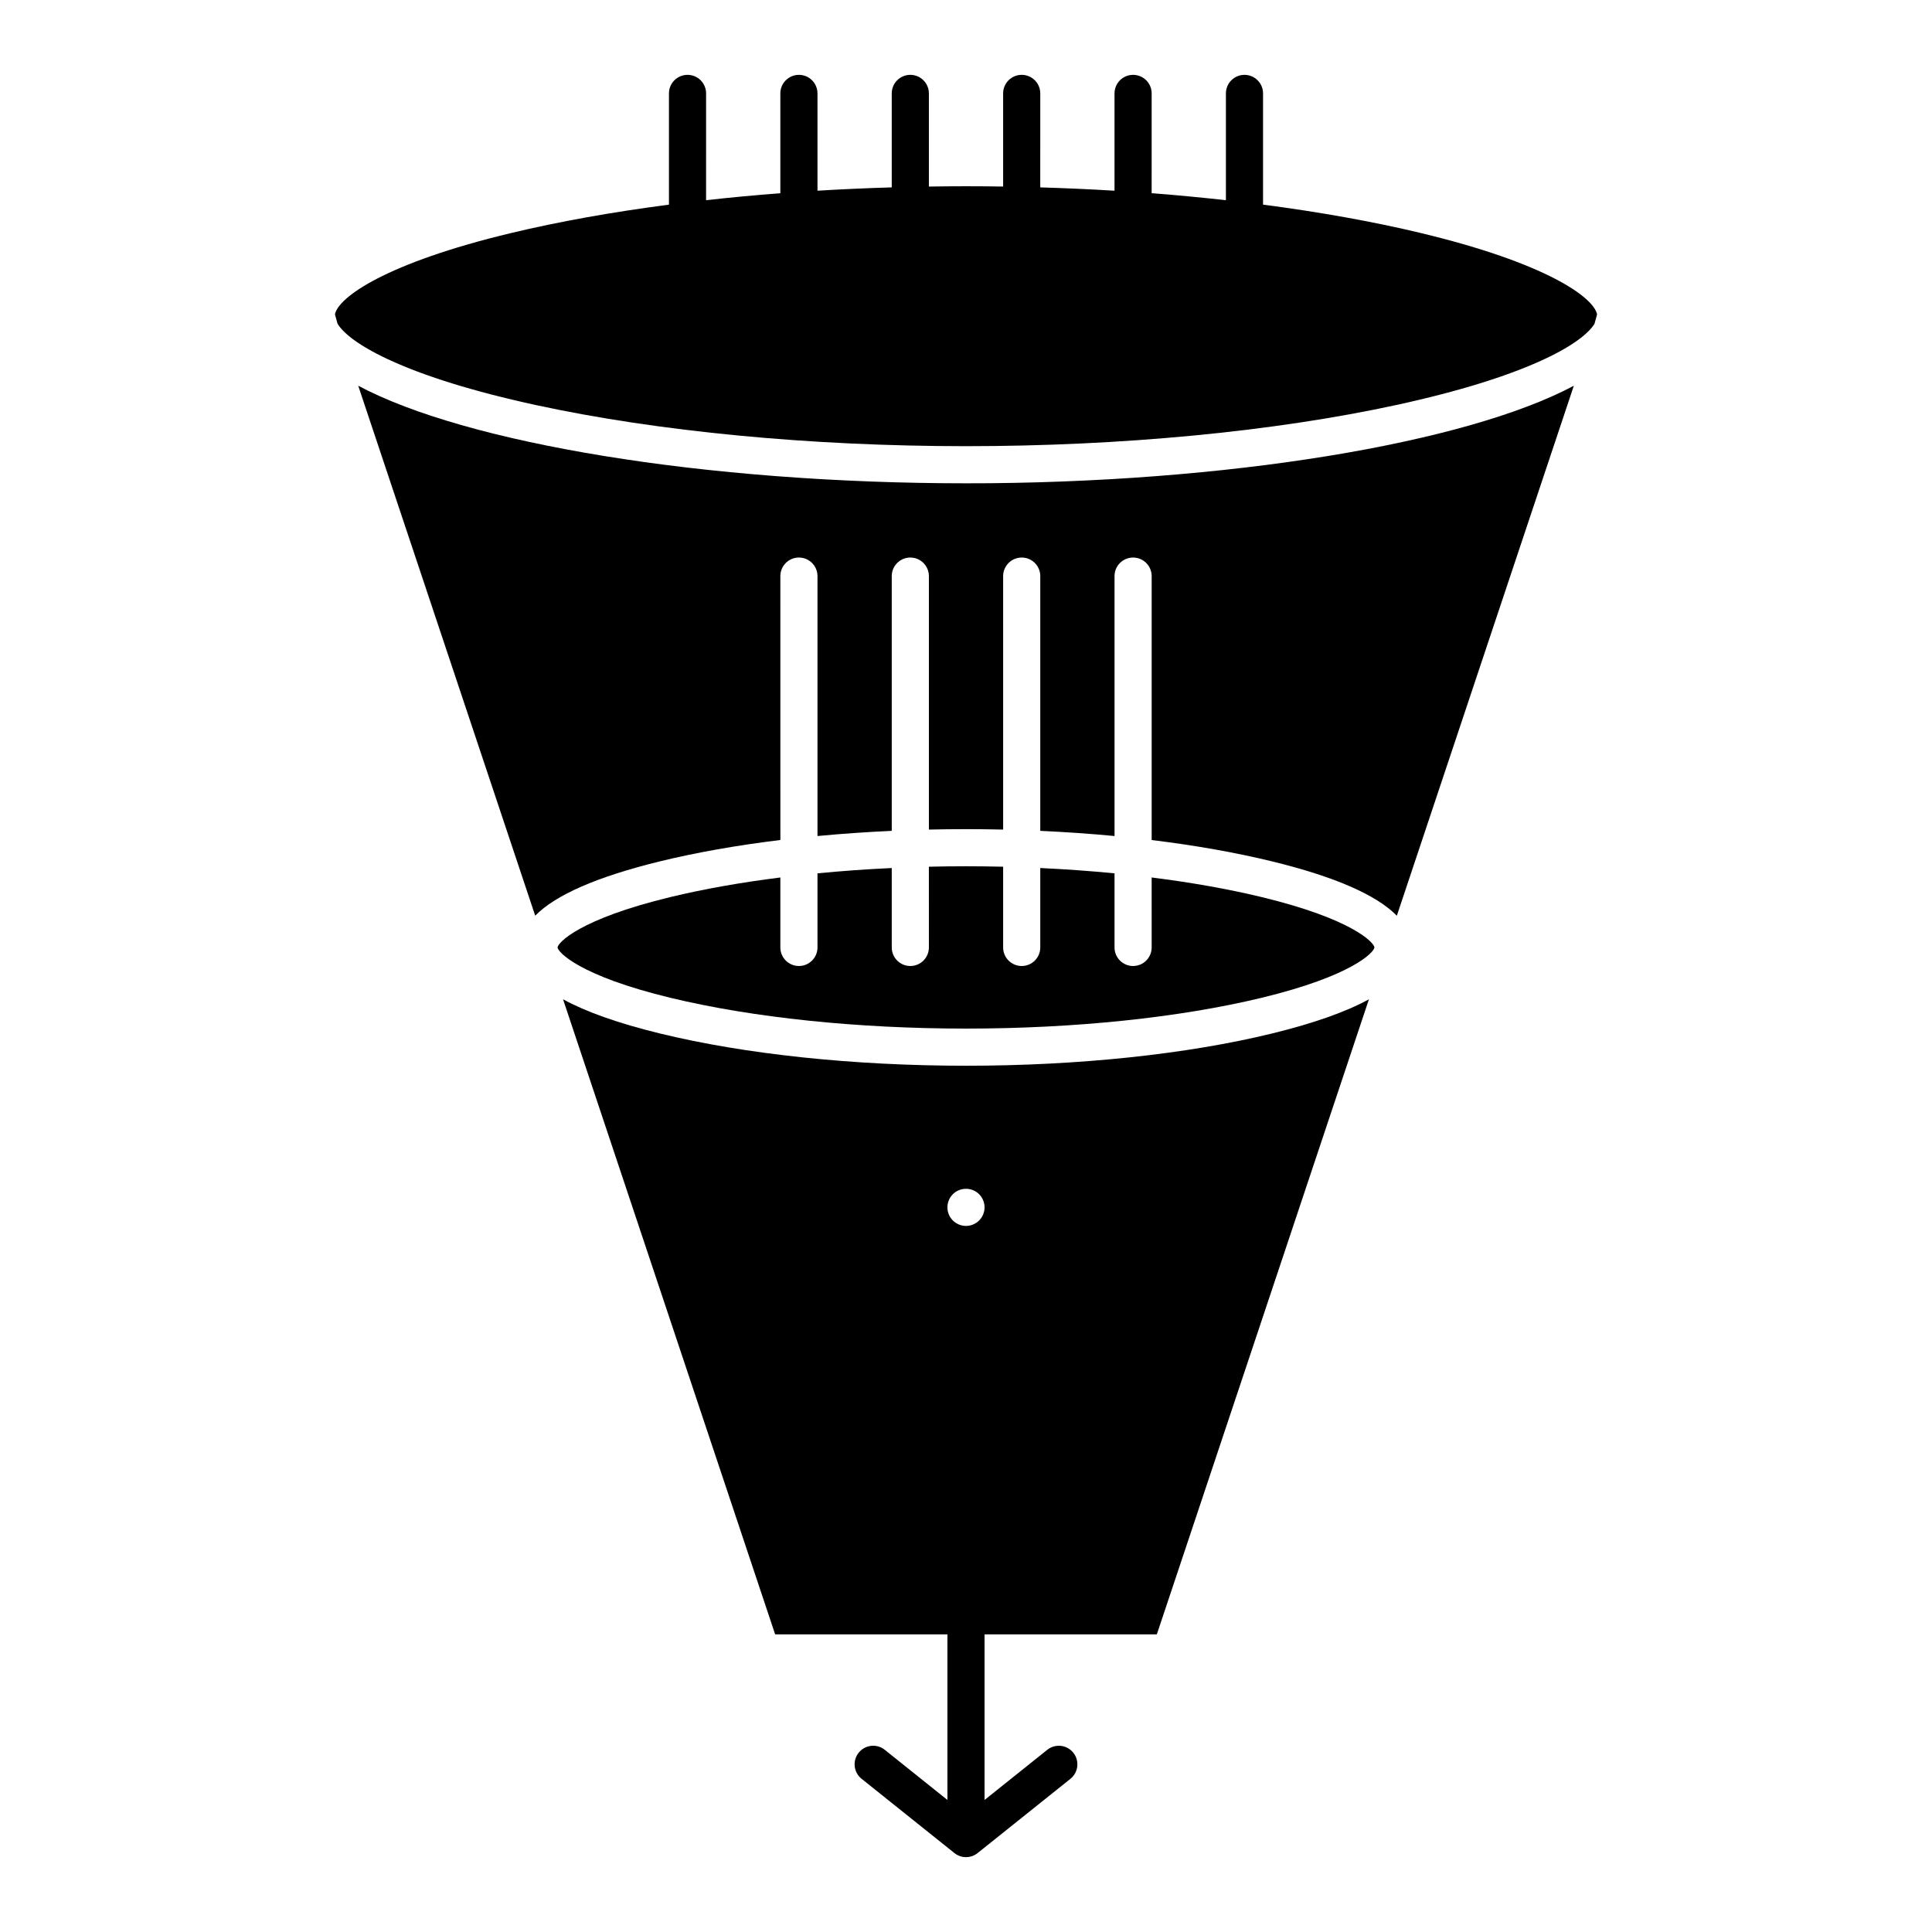 <?xml version="1.0" encoding="UTF-8"?>
<!-- Uploaded to: ICON Repo, www.svgrepo.com, Generator: ICON Repo Mixer Tools -->
<svg fill="#000000" width="800px" height="800px" version="1.1" viewBox="144 144 512 512" xmlns="http://www.w3.org/2000/svg">
 <g>
  <path d="m558.54 247.52c-0.176 0.086-0.355 0.172-0.531 0.258-1.727 0.832-3.555 1.648-5.488 2.449-0.199 0.082-0.395 0.164-0.598 0.246-0.957 0.391-1.934 0.777-2.934 1.16-0.152 0.059-0.309 0.117-0.465 0.172-0.938 0.355-1.898 0.707-2.875 1.055-0.164 0.059-0.324 0.117-0.488 0.176-1.062 0.375-2.152 0.742-3.262 1.109-0.227 0.074-0.453 0.148-0.68 0.223-2.285 0.742-4.664 1.473-7.133 2.18-0.242 0.07-0.484 0.141-0.73 0.207-1.215 0.344-2.449 0.688-3.711 1.02-0.184 0.051-0.375 0.098-0.559 0.148-1.176 0.309-2.367 0.617-3.574 0.918-0.199 0.051-0.391 0.098-0.59 0.148-1.305 0.324-2.633 0.641-3.977 0.953-0.27 0.062-0.543 0.125-0.816 0.188-2.766 0.637-5.606 1.254-8.523 1.848-0.285 0.059-0.57 0.117-0.859 0.176-1.438 0.289-2.887 0.574-4.356 0.852-0.215 0.043-0.438 0.082-0.656 0.121-1.371 0.258-2.758 0.508-4.156 0.754-0.227 0.039-0.449 0.082-0.676 0.121-1.508 0.266-3.035 0.523-4.574 0.773-0.312 0.051-0.625 0.102-0.941 0.152-3.16 0.512-6.379 0.996-9.66 1.457-0.328 0.047-0.66 0.094-0.992 0.141-1.609 0.223-3.231 0.441-4.867 0.652l-0.75 0.094c-1.516 0.191-3.043 0.379-4.582 0.562-0.266 0.031-0.527 0.062-0.793 0.094-1.664 0.195-3.344 0.383-5.035 0.566-0.348 0.039-0.699 0.074-1.051 0.113-3.469 0.367-6.988 0.707-10.551 1.02-0.371 0.031-0.742 0.066-1.113 0.098-1.746 0.148-3.5 0.293-5.266 0.43-0.273 0.02-0.551 0.043-0.828 0.062-1.637 0.125-3.281 0.242-4.934 0.355-0.285 0.02-0.57 0.039-0.859 0.059-1.785 0.117-3.582 0.23-5.387 0.336-0.387 0.023-0.773 0.043-1.164 0.066-3.699 0.207-7.434 0.387-11.195 0.535-0.398 0.016-0.797 0.031-1.195 0.047-1.836 0.07-3.68 0.133-5.531 0.184-0.312 0.008-0.629 0.016-0.941 0.027-1.695 0.047-3.394 0.086-5.102 0.121-0.316 0.008-0.633 0.016-0.949 0.02-1.867 0.035-3.734 0.062-5.613 0.082-0.414 0.004-0.824 0.008-1.238 0.012-1.918 0.008-3.848 0.02-5.785 0.02s-3.871-0.012-5.797-0.027c-0.414-0.004-0.824-0.008-1.234-0.012-1.879-0.02-3.754-0.047-5.621-0.082-0.309-0.008-0.613-0.012-0.922-0.02-1.711-0.035-3.418-0.074-5.121-0.121-0.312-0.008-0.629-0.016-0.941-0.027-1.855-0.055-3.703-0.117-5.543-0.184-0.391-0.016-0.785-0.031-1.176-0.047-3.773-0.148-7.512-0.328-11.219-0.535-0.383-0.023-0.762-0.043-1.145-0.066-1.809-0.105-3.609-0.215-5.402-0.336-0.281-0.02-0.559-0.039-0.836-0.059-1.66-0.113-3.316-0.23-4.961-0.355-0.266-0.02-0.535-0.039-0.805-0.059-1.773-0.137-3.539-0.281-5.289-0.434-0.359-0.031-0.715-0.062-1.074-0.094-3.574-0.312-7.102-0.656-10.578-1.023-0.348-0.035-0.691-0.074-1.039-0.109-1.695-0.184-3.383-0.371-5.051-0.566-0.254-0.031-0.508-0.062-0.758-0.09-1.555-0.184-3.098-0.375-4.629-0.57-0.238-0.031-0.477-0.059-0.715-0.09-1.648-0.211-3.281-0.43-4.898-0.656-0.316-0.043-0.633-0.09-0.949-0.133-3.297-0.465-6.535-0.953-9.707-1.465-0.301-0.047-0.602-0.098-0.902-0.148-1.551-0.254-3.086-0.512-4.606-0.777-0.215-0.039-0.426-0.074-0.637-0.113-1.414-0.25-2.816-0.504-4.207-0.766-0.207-0.039-0.414-0.074-0.617-0.113-1.477-0.281-2.934-0.562-4.379-0.855-0.277-0.055-0.555-0.113-0.832-0.168-2.926-0.594-5.777-1.211-8.551-1.852-0.266-0.062-0.531-0.121-0.797-0.184-1.352-0.312-2.684-0.633-3.996-0.957-0.188-0.047-0.371-0.094-0.559-0.141-1.223-0.305-2.426-0.613-3.613-0.93-0.176-0.047-0.355-0.094-0.531-0.141-1.262-0.336-2.5-0.68-3.719-1.023-0.242-0.07-0.484-0.137-0.723-0.207-2.469-0.707-4.848-1.434-7.137-2.18-0.227-0.074-0.453-0.148-0.68-0.223-1.109-0.363-2.195-0.734-3.258-1.109-0.168-0.059-0.328-0.117-0.492-0.176-0.977-0.348-1.93-0.695-2.867-1.051l-0.469-0.176c-1-0.383-1.977-0.77-2.93-1.16-0.203-0.082-0.406-0.168-0.605-0.25-0.965-0.398-1.91-0.801-2.82-1.211-0.012-0.004-0.023-0.012-0.035-0.016-0.898-0.402-1.766-0.809-2.617-1.219-0.184-0.09-0.367-0.18-0.551-0.266-0.824-0.406-1.625-0.812-2.398-1.223-0.043-0.023-0.094-0.047-0.137-0.07l46.906 140.45c5.41-5.516 16.438-10.332 32.988-14.383 9.656-2.363 20.457-4.266 31.984-5.676l-0.008-69.93c0-2.719 2.203-4.922 4.922-4.922s4.922 2.203 4.922 4.922v68.879c6.406-0.605 12.984-1.066 19.68-1.371v-67.508c0-2.719 2.203-4.922 4.922-4.922s4.922 2.203 4.922 4.922v67.172c3.266-0.074 6.543-0.117 9.84-0.117s6.574 0.043 9.84 0.117l-0.004-67.172c0-2.719 2.203-4.922 4.922-4.922s4.922 2.203 4.922 4.922v67.508c6.695 0.305 13.273 0.762 19.68 1.371l-0.004-68.879c0-2.719 2.203-4.922 4.922-4.922s4.922 2.203 4.922 4.922v69.941c11.527 1.41 22.332 3.316 31.984 5.676 16.551 4.051 27.578 8.867 32.988 14.383l46.906-140.45c-0.043 0.023-0.086 0.043-0.129 0.066-0.781 0.41-1.586 0.82-2.418 1.227z"/>
  <path d="m478.29 381.72c-8.812-2.129-18.633-3.863-29.09-5.18l0.004 18.539c0 2.719-2.203 4.922-4.922 4.922s-4.922-2.203-4.922-4.922v-19.637c-6.394-0.621-12.977-1.094-19.68-1.406l0.004 21.043c0 2.719-2.203 4.922-4.922 4.922s-4.922-2.203-4.922-4.922v-21.391c-3.262-0.074-6.543-0.117-9.84-0.117s-6.578 0.043-9.84 0.117l0.004 21.391c0 2.719-2.203 4.922-4.922 4.922s-4.922-2.203-4.922-4.922v-21.043c-6.703 0.312-13.285 0.785-19.68 1.406v19.637c0 2.719-2.203 4.922-4.922 4.922s-4.922-2.203-4.922-4.922v-18.539c-10.457 1.32-20.273 3.051-29.09 5.18-24.246 5.856-29.863 12.125-29.953 13.363 0.09 1.23 5.707 7.5 29.953 13.355 21.754 5.254 49.559 8.148 78.289 8.148 28.73 0 56.531-2.894 78.289-8.148 24.246-5.856 29.863-12.125 29.953-13.363-0.086-1.23-5.703-7.5-29.949-13.355z"/>
  <path d="m400 426.43c-29.777 0-58.609-3.043-81.188-8.566-10.965-2.684-19.504-5.703-25.598-9.043l56.207 168.3h45.656v43.883l-16.605-13.285c-2.121-1.699-5.219-1.355-6.914 0.77-1.699 2.121-1.352 5.219 0.77 6.914l24.602 19.68c0.004 0.004 0.004 0.004 0.008 0.004 0.082 0.066 0.168 0.121 0.25 0.184 0.039 0.027 0.074 0.055 0.113 0.078 0.09 0.059 0.184 0.113 0.277 0.168 0.047 0.027 0.094 0.051 0.141 0.074 0.102 0.055 0.207 0.105 0.312 0.152 0.047 0.02 0.094 0.039 0.141 0.059 0.066 0.027 0.137 0.059 0.203 0.082 0.012 0.004 0.02 0.012 0.031 0.016 0.188 0.062 0.379 0.113 0.57 0.156 0.035 0.008 0.07 0.012 0.105 0.02 0.004 0 0.012 0 0.016 0.004 0.062 0.012 0.129 0.023 0.191 0.031 0.23 0.035 0.465 0.059 0.695 0.059h0.012 0.004 0.012c0.23 0 0.465-0.023 0.695-0.059 0.066-0.008 0.129-0.02 0.195-0.031 0.004 0 0.008 0 0.012-0.004 0.035-0.008 0.07-0.012 0.109-0.02 0.191-0.039 0.383-0.09 0.566-0.152 0.016-0.008 0.031-0.016 0.047-0.02 0.062-0.023 0.125-0.051 0.188-0.074 0.051-0.02 0.098-0.039 0.145-0.059 0.102-0.047 0.203-0.094 0.305-0.148 0.051-0.027 0.098-0.055 0.148-0.082 0.09-0.051 0.18-0.105 0.27-0.164 0.043-0.027 0.078-0.055 0.121-0.082 0.082-0.059 0.168-0.113 0.246-0.18 0.004-0.004 0.008-0.004 0.012-0.008l24.602-19.68c2.121-1.699 2.465-4.793 0.77-6.914-1.699-2.125-4.797-2.465-6.914-0.77l-16.609 13.285v-43.887h45.656l56.207-168.3c-6.094 3.336-14.629 6.356-25.598 9.043-22.574 5.523-51.406 8.566-81.184 8.566zm3.481 41.008c-0.926 0.926-2.184 1.445-3.484 1.445-1.289 0-2.559-0.523-3.484-1.445-0.918-0.906-1.438-2.176-1.438-3.473 0-1.301 0.52-2.566 1.438-3.484 0.914-0.914 2.184-1.438 3.484-1.438 1.297 0 2.559 0.523 3.484 1.438 0.914 0.926 1.438 2.184 1.438 3.484 0 1.297-0.52 2.555-1.438 3.473z"/>
  <path d="m520.62 205.77c-12.742-3.051-26.855-5.578-41.898-7.539v-29.473c0-2.719-2.203-4.922-4.922-4.922s-4.922 2.203-4.922 4.922v28.297c-6.43-0.715-12.992-1.34-19.68-1.852l0.004-26.445c0-2.719-2.203-4.922-4.922-4.922s-4.922 2.203-4.922 4.922v25.781c-6.481-0.391-13.051-0.68-19.68-0.879l0.004-24.902c0-2.719-2.203-4.922-4.922-4.922s-4.922 2.203-4.922 4.922v24.68c-3.269-0.047-6.547-0.078-9.836-0.078-3.293 0-6.57 0.031-9.84 0.082v-24.684c0-2.719-2.203-4.922-4.922-4.922s-4.922 2.203-4.922 4.922v24.902c-6.633 0.195-13.199 0.488-19.68 0.879v-25.781c0-2.719-2.203-4.922-4.922-4.922s-4.922 2.203-4.922 4.922v26.445c-6.688 0.512-13.25 1.133-19.68 1.852l0.004-28.297c0-2.719-2.203-4.922-4.922-4.922s-4.922 2.203-4.922 4.922v29.477c-15.039 1.961-29.156 4.484-41.898 7.539-32.996 7.902-45.734 16.98-46.613 21.535l0.695 2.508c0.016 0.027 0.027 0.051 0.047 0.078 0.059 0.09 0.125 0.184 0.188 0.273 0.066 0.094 0.129 0.188 0.199 0.281s0.148 0.188 0.223 0.281c0.078 0.098 0.156 0.191 0.238 0.293 0.082 0.094 0.168 0.188 0.254 0.285 0.09 0.102 0.184 0.199 0.281 0.301 0.094 0.098 0.191 0.191 0.289 0.289 0.105 0.102 0.211 0.207 0.32 0.309 0.105 0.098 0.215 0.195 0.324 0.297 0.117 0.105 0.238 0.211 0.363 0.32 0.117 0.098 0.238 0.199 0.363 0.301 0.133 0.109 0.266 0.215 0.402 0.324 0.129 0.102 0.266 0.203 0.398 0.305 0.145 0.109 0.293 0.223 0.445 0.332 0.141 0.102 0.289 0.207 0.434 0.309 0.16 0.113 0.324 0.227 0.492 0.34 0.152 0.102 0.309 0.207 0.469 0.312 0.176 0.117 0.352 0.23 0.539 0.348 0.164 0.105 0.336 0.211 0.508 0.316 0.188 0.117 0.383 0.234 0.578 0.352 0.18 0.105 0.359 0.215 0.547 0.32 0.203 0.117 0.414 0.238 0.625 0.359 0.188 0.105 0.383 0.215 0.578 0.324 0.223 0.121 0.445 0.242 0.676 0.363 0.199 0.105 0.406 0.215 0.613 0.324 0.238 0.121 0.48 0.246 0.727 0.371 0.215 0.109 0.434 0.219 0.652 0.328 0.25 0.125 0.508 0.246 0.766 0.371 0.23 0.109 0.461 0.223 0.699 0.332 0.266 0.125 0.539 0.25 0.816 0.375 0.242 0.109 0.488 0.223 0.738 0.332 0.281 0.125 0.57 0.25 0.859 0.379 0.258 0.113 0.516 0.223 0.781 0.336 0.301 0.125 0.605 0.254 0.914 0.383 0.27 0.109 0.539 0.223 0.812 0.336 0.316 0.129 0.641 0.258 0.965 0.387 0.285 0.113 0.566 0.223 0.855 0.336 0.332 0.129 0.676 0.258 1.016 0.387 0.301 0.113 0.594 0.227 0.902 0.34 0.348 0.129 0.703 0.254 1.059 0.383 0.316 0.113 0.629 0.227 0.949 0.34 0.367 0.129 0.742 0.258 1.117 0.387 0.324 0.113 0.648 0.223 0.98 0.336 0.387 0.133 0.785 0.262 1.184 0.395 0.336 0.109 0.672 0.223 1.016 0.332 0.402 0.129 0.816 0.262 1.23 0.391 0.355 0.113 0.707 0.223 1.07 0.336 0.422 0.129 0.852 0.258 1.281 0.391 0.367 0.109 0.734 0.223 1.109 0.332 0.441 0.133 0.898 0.262 1.352 0.391 0.379 0.109 0.754 0.219 1.141 0.328 0.465 0.133 0.945 0.266 1.422 0.395 0.391 0.105 0.77 0.215 1.168 0.324 0.5 0.137 1.012 0.27 1.523 0.406 0.391 0.102 0.77 0.207 1.164 0.309 0.539 0.141 1.094 0.281 1.648 0.418 0.383 0.098 0.758 0.191 1.145 0.289 0.582 0.145 1.18 0.289 1.77 0.43 0.379 0.09 0.746 0.184 1.129 0.273 0.664 0.16 1.348 0.316 2.027 0.473 0.324 0.074 0.641 0.152 0.969 0.227 1.02 0.23 2.055 0.461 3.109 0.691 32.41 7.039 72.926 10.918 114.08 10.918s81.672-3.879 114.08-10.922c1.055-0.23 2.09-0.461 3.109-0.691 0.309-0.07 0.605-0.141 0.91-0.211 0.703-0.164 1.406-0.324 2.09-0.488 0.355-0.086 0.699-0.172 1.051-0.254 0.621-0.148 1.242-0.301 1.852-0.449 0.363-0.09 0.711-0.18 1.07-0.27 0.578-0.145 1.16-0.293 1.727-0.438 0.371-0.098 0.73-0.191 1.094-0.289 0.535-0.141 1.07-0.281 1.594-0.422 0.375-0.102 0.738-0.203 1.109-0.309 0.496-0.137 0.996-0.273 1.48-0.41 0.367-0.102 0.723-0.207 1.082-0.312 0.473-0.137 0.949-0.273 1.414-0.41 0.352-0.105 0.695-0.211 1.047-0.312 0.449-0.137 0.906-0.273 1.344-0.41 0.344-0.105 0.676-0.211 1.012-0.32 0.43-0.137 0.863-0.273 1.285-0.406 0.328-0.105 0.645-0.211 0.965-0.316 0.414-0.137 0.832-0.273 1.234-0.41 0.316-0.105 0.621-0.215 0.934-0.32 0.391-0.137 0.785-0.27 1.168-0.406 0.305-0.109 0.602-0.215 0.902-0.324 0.371-0.133 0.746-0.27 1.105-0.402 0.289-0.105 0.57-0.215 0.855-0.32 0.355-0.133 0.711-0.27 1.059-0.402 0.277-0.105 0.547-0.215 0.82-0.32 0.34-0.133 0.676-0.266 1.004-0.398 0.266-0.105 0.523-0.215 0.781-0.32 0.32-0.133 0.637-0.266 0.945-0.395 0.254-0.105 0.5-0.215 0.75-0.324 0.301-0.133 0.602-0.262 0.891-0.391 0.238-0.105 0.473-0.215 0.711-0.32 0.285-0.129 0.566-0.258 0.84-0.387 0.227-0.105 0.453-0.215 0.676-0.32 0.266-0.129 0.531-0.254 0.789-0.383 0.215-0.105 0.426-0.211 0.637-0.316 0.25-0.125 0.5-0.254 0.742-0.379 0.203-0.105 0.402-0.211 0.598-0.316 0.234-0.125 0.465-0.25 0.691-0.375 0.191-0.105 0.379-0.211 0.562-0.312 0.219-0.121 0.434-0.246 0.641-0.367 0.18-0.105 0.355-0.207 0.531-0.312 0.199-0.121 0.398-0.242 0.59-0.359 0.168-0.102 0.332-0.207 0.492-0.309 0.188-0.117 0.367-0.238 0.547-0.355 0.156-0.102 0.309-0.203 0.457-0.305 0.172-0.117 0.336-0.23 0.5-0.348 0.145-0.102 0.289-0.203 0.426-0.305 0.156-0.113 0.305-0.227 0.453-0.336 0.133-0.102 0.266-0.203 0.395-0.301 0.141-0.109 0.273-0.219 0.406-0.328 0.121-0.102 0.242-0.199 0.359-0.301 0.125-0.105 0.246-0.215 0.363-0.32 0.109-0.098 0.219-0.195 0.324-0.293 0.109-0.105 0.215-0.207 0.32-0.312 0.098-0.098 0.199-0.195 0.293-0.289 0.098-0.102 0.188-0.199 0.277-0.301 0.086-0.094 0.176-0.191 0.258-0.285 0.082-0.098 0.16-0.191 0.238-0.289 0.078-0.094 0.156-0.188 0.227-0.281s0.133-0.184 0.199-0.277 0.133-0.184 0.191-0.277c0.016-0.027 0.031-0.051 0.047-0.074l0.625-2.246 0.07-0.262c-0.891-4.566-13.629-13.648-46.625-21.551z"/>
 </g>
</svg>